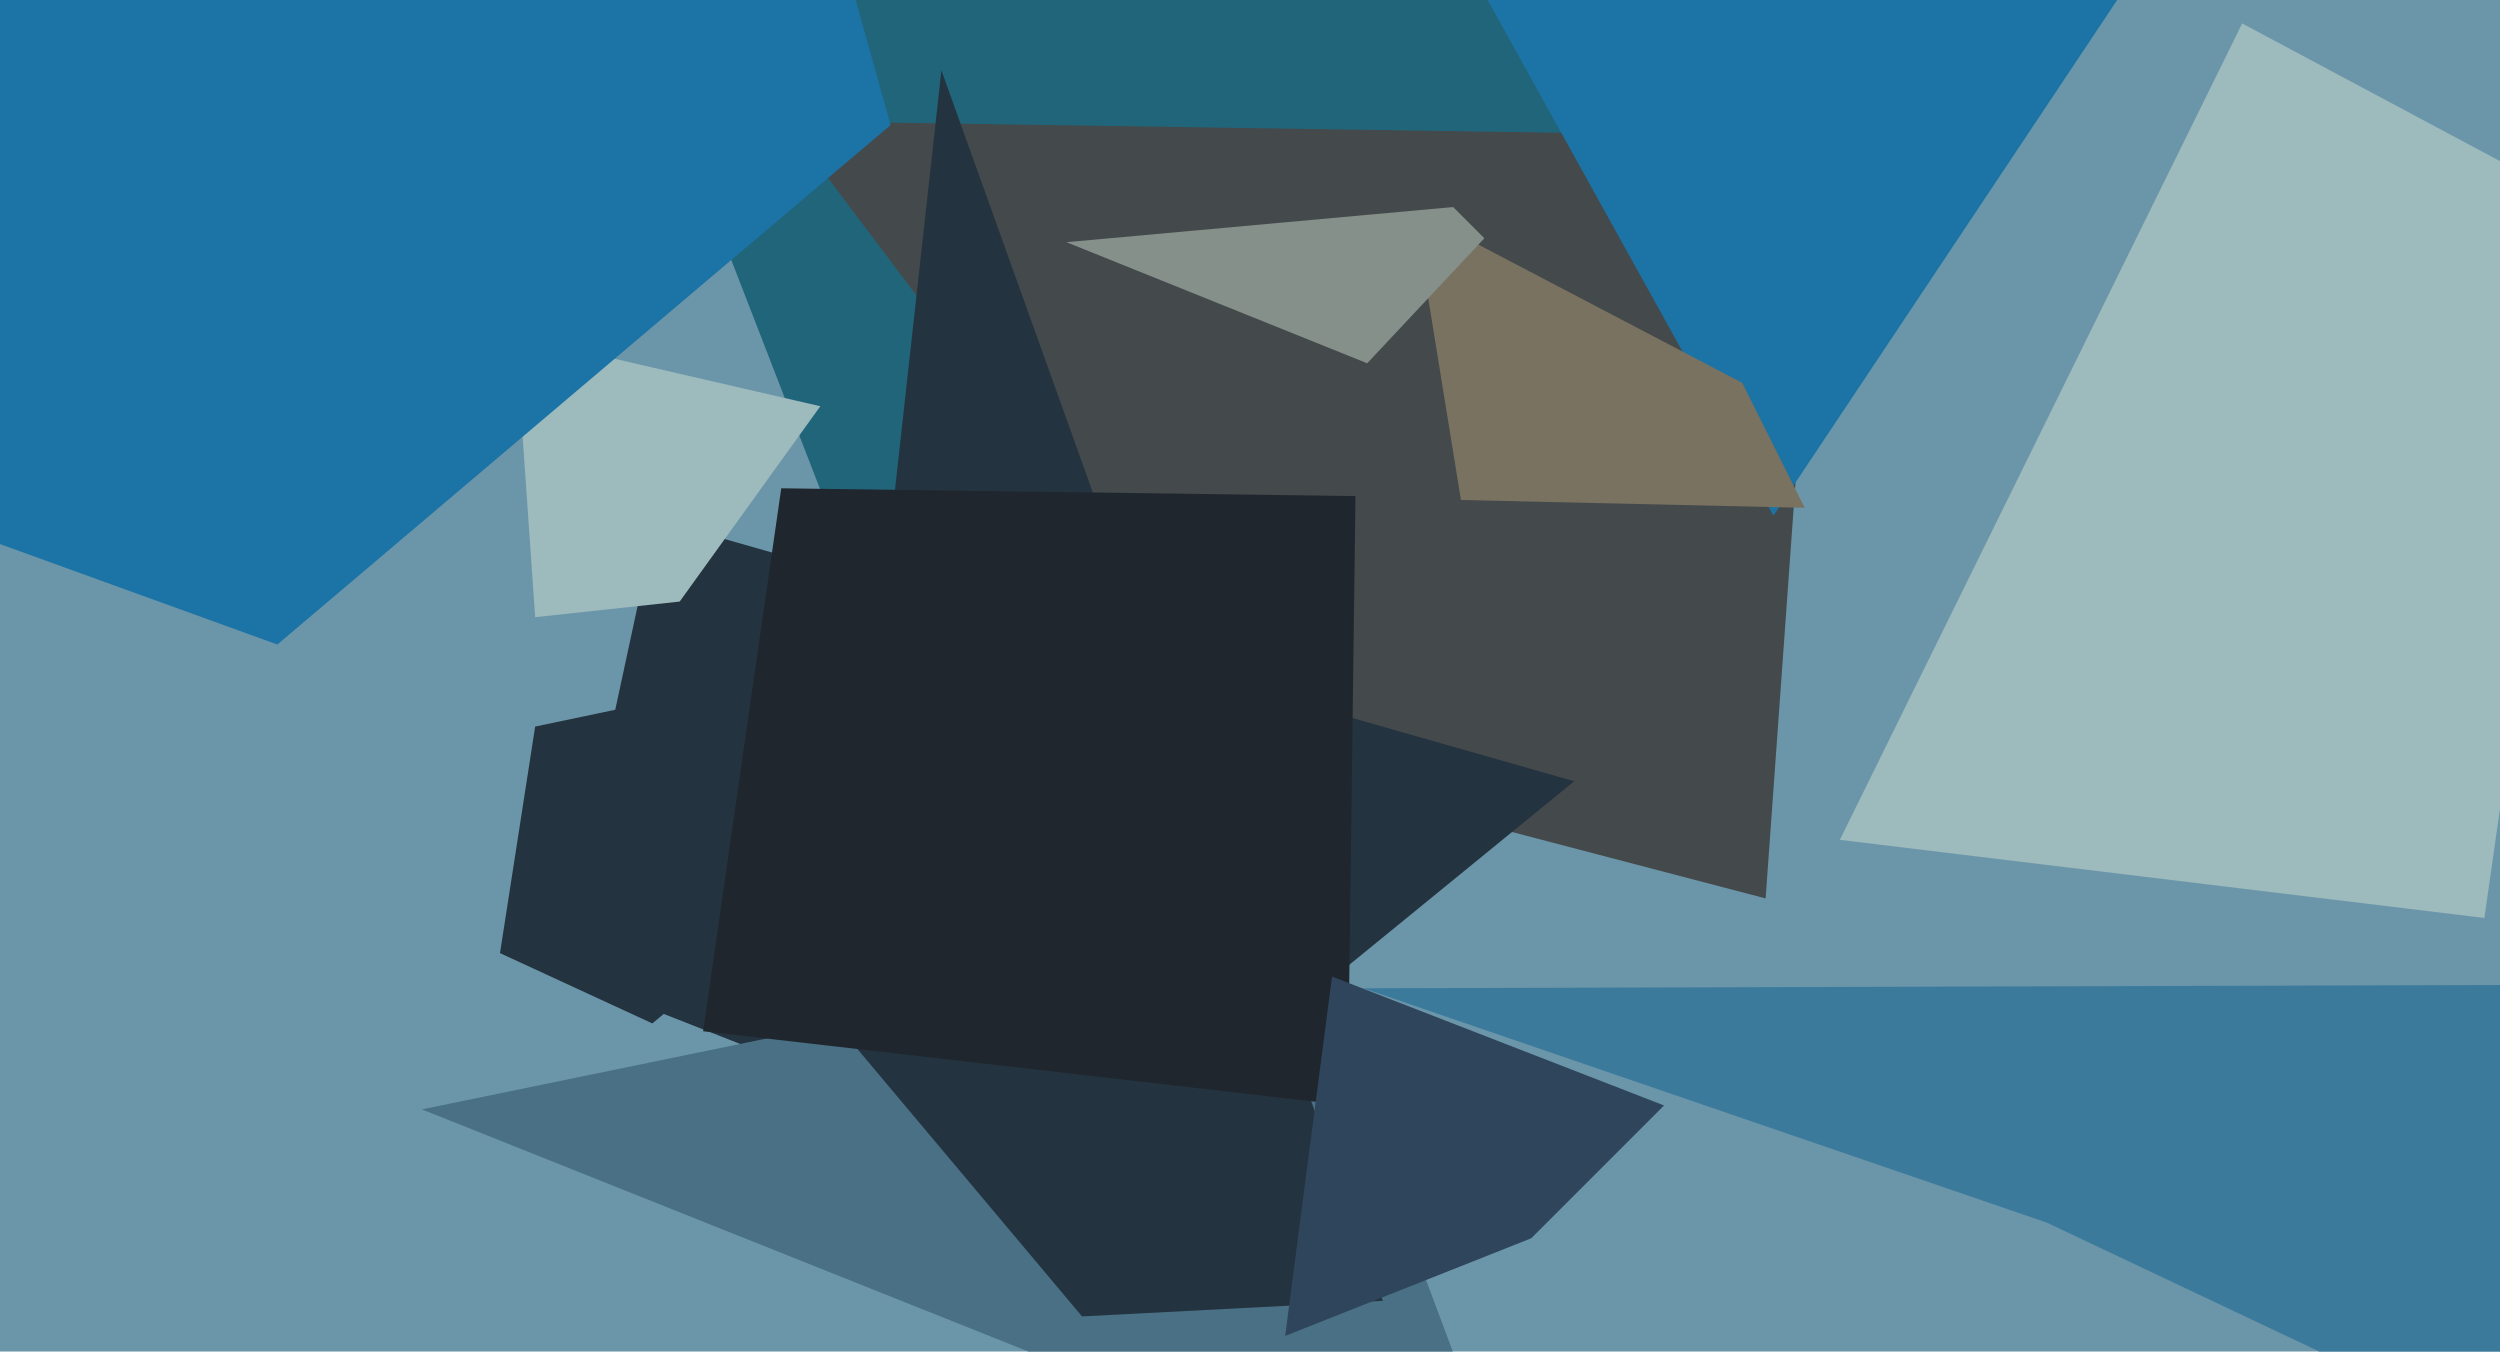 <svg xmlns="http://www.w3.org/2000/svg" width="640px" height="346px">
  <rect width="640" height="346" fill="rgb(107,150,169)"/>
  <polygon points="168,17 341,-244 454,196 218,146" fill="rgb(33,101,123)"/>
  <polygon points="452,230 326,197 201,31 466,35" fill="rgb(68,73,75)"/>
  <polygon points="278,302 143,249 168,133 403,200" fill="rgb(36,51,64)"/>
  <polygon points="391,397 108,284 249,255 345,274" fill="rgb(73,112,133)"/>
  <polygon points="167,262 128,244 137,186 299,152" fill="rgb(36,51,64)"/>
  <polygon points="174,154 137,158 132,86 210,104" fill="rgb(157,186,189)"/>
  <polygon points="454,132 357,-43 515,-152 568,-39" fill="rgb(28,115,166)"/>
  <polygon points="71,165 -56,119 81,-493 228,32" fill="rgb(28,115,166)"/>
  <polygon points="462,130 374,128 362,54 446,98" fill="rgb(121,114,97)"/>
  <polygon points="214,262 241,18 354,333 277,337" fill="rgb(36,51,64)"/>
  <polygon points="636,366 524,313 349,253 693,252" fill="rgb(60,122,156)"/>
  <polygon points="636,235 471,215 574,6 662,53" fill="rgb(157,186,189)"/>
  <polygon points="345,283 180,264 200,125 347,127" fill="rgb(31,38,46)"/>
  <polygon points="350,93 273,62 372,53 380,61" fill="rgb(134,144,139)"/>
  <polygon points="341,250 426,283 392,317 329,342" fill="rgb(47,69,92)"/>
</svg>
